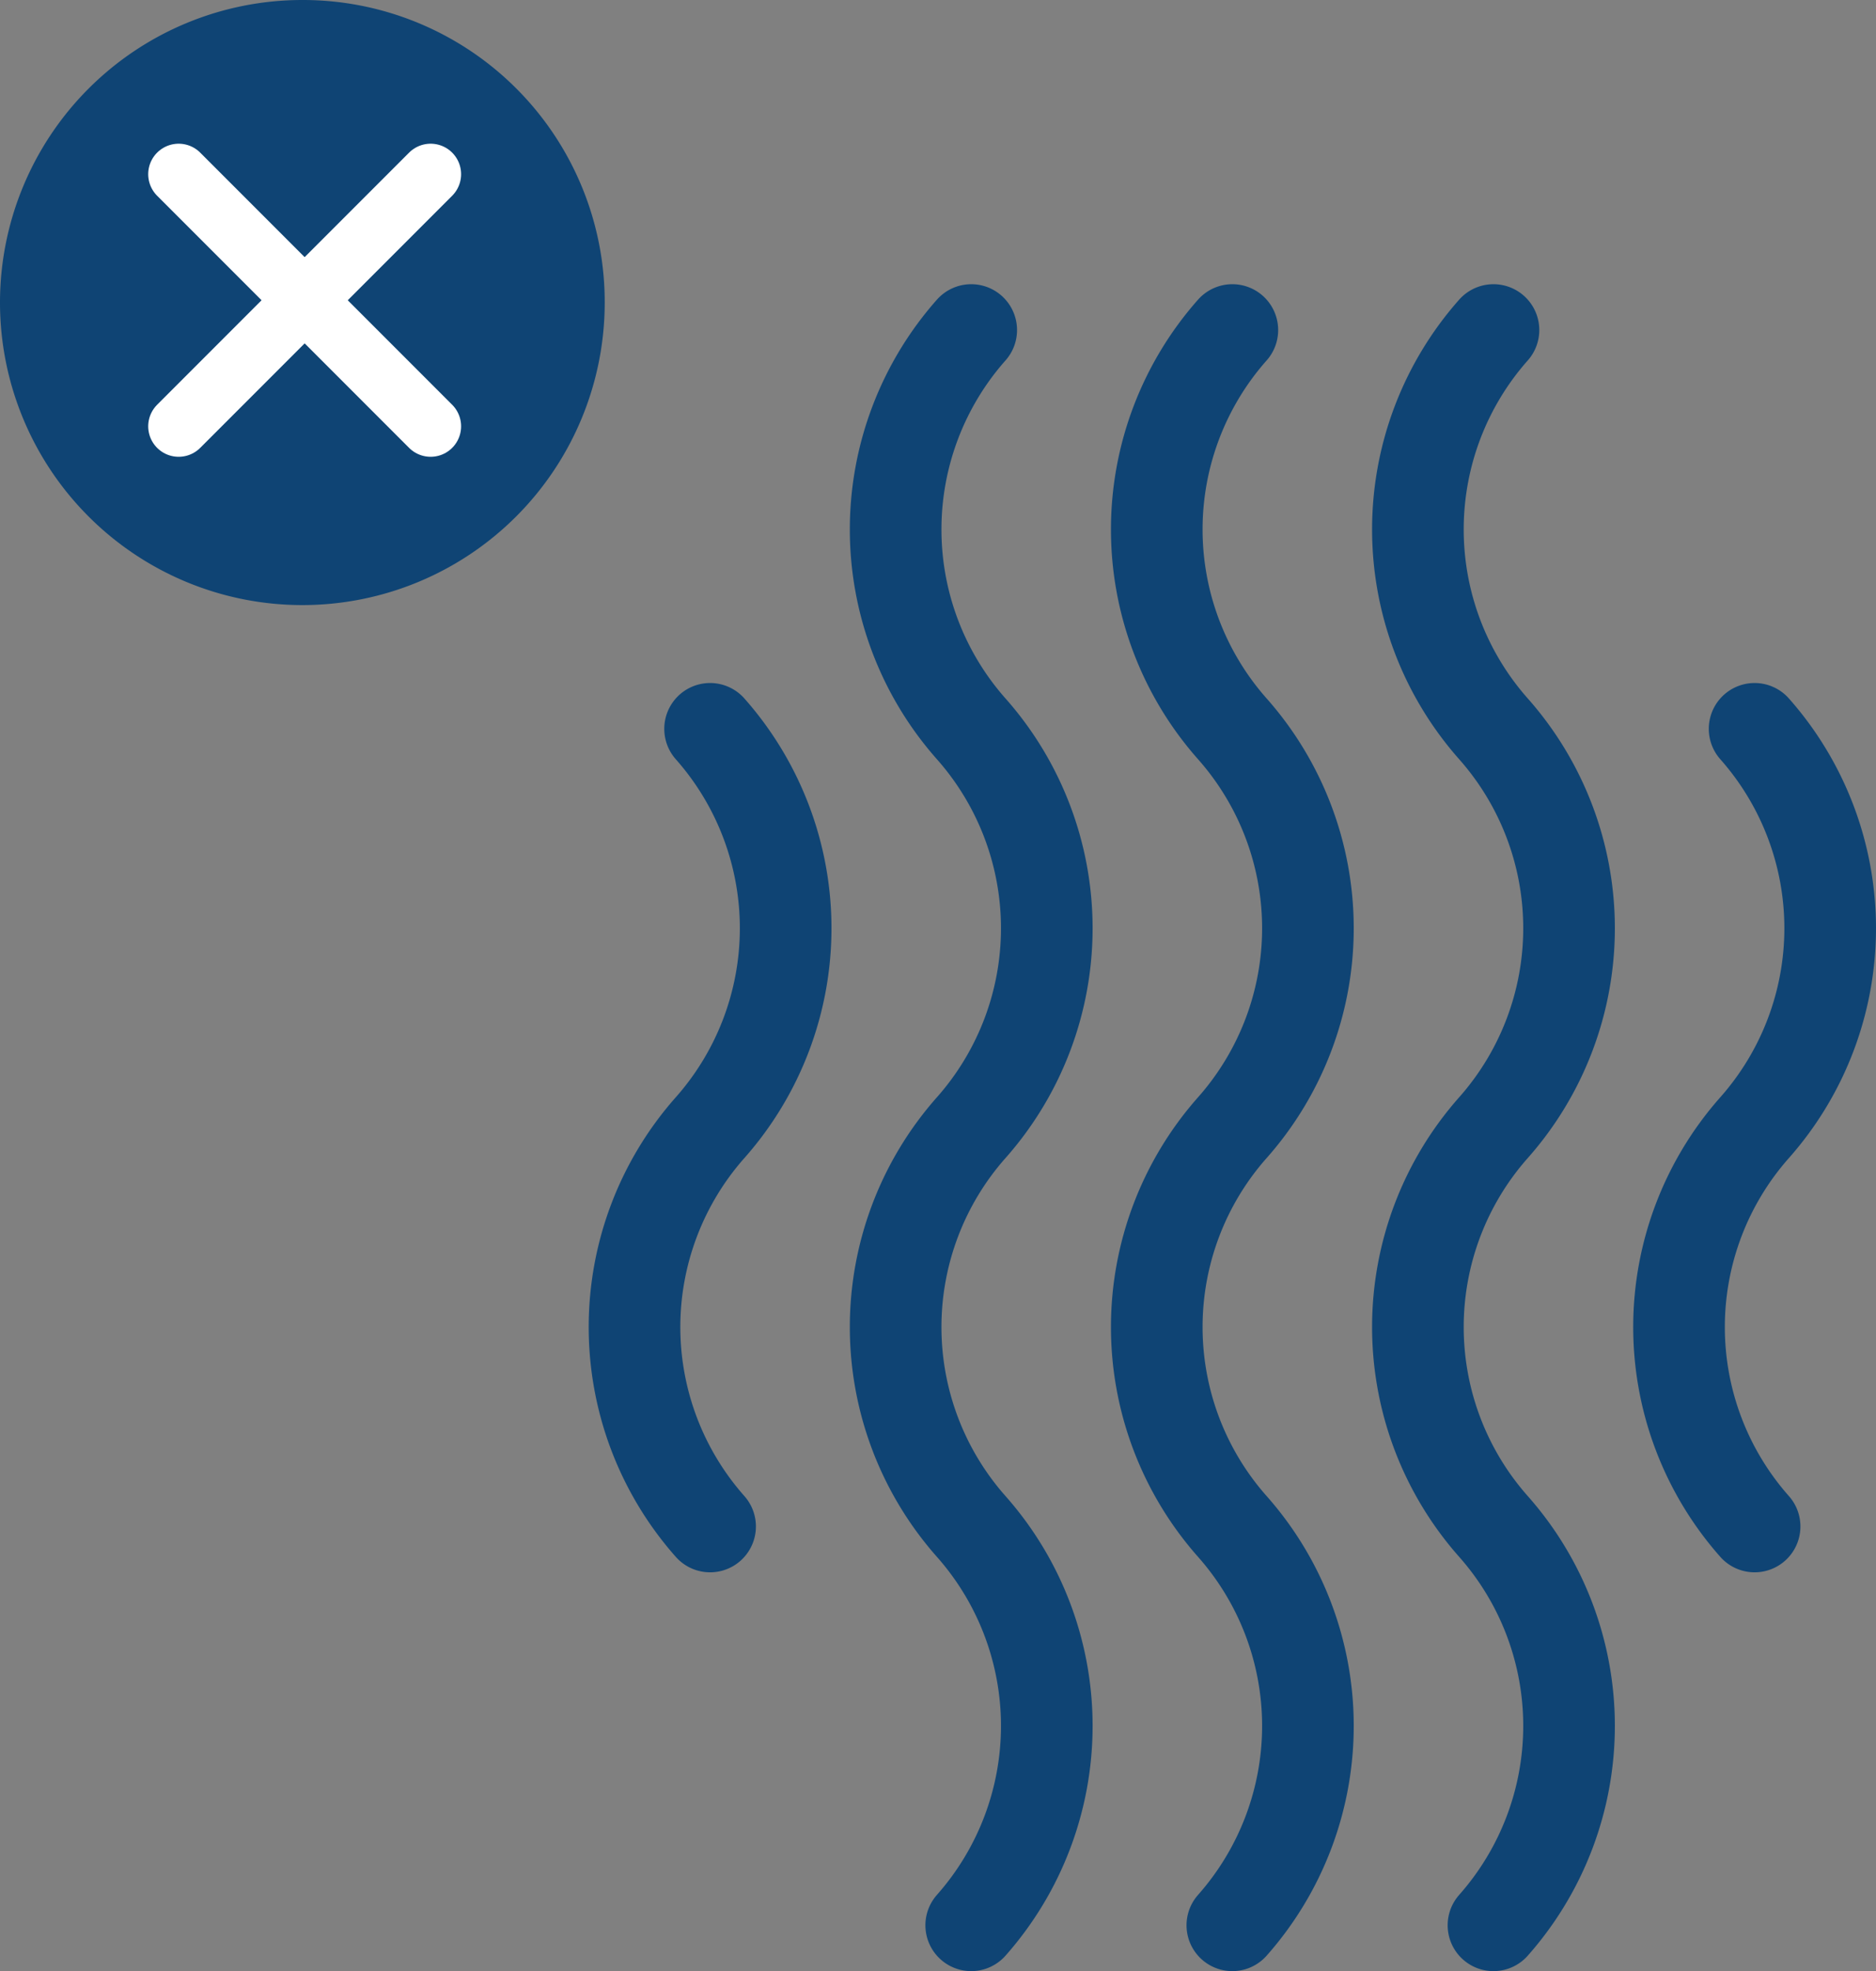 <?xml version="1.0" encoding="UTF-8"?> <svg xmlns="http://www.w3.org/2000/svg" viewBox="0 0 40.95 43"><rect x="0" y="0" width="40.95" height="43" fill="#808080" stroke="none"/><defs><style>.cls-1,.cls-3{fill:none;stroke-linecap:round;stroke-linejoin:round;}.cls-1{stroke:#0f4474;stroke-width:2px;}.cls-2{fill:#0f4474;}.cls-3{stroke:#fff;stroke-width:1.33px;}</style></defs><title>Zasób 1</title><g id="Warstwa_2" data-name="Warstwa 2"><g id="Warstwa_1-2" data-name="Warstwa 1"><g id="Group_12499" data-name="Group 12499"><path id="Path_18972" data-name="Path 18972" class="cls-1" d="M21.2,42a6.56,6.56,0,0,0,0-8.7,6.56,6.56,0,0,1,0-8.7,6.56,6.56,0,0,0,0-8.7,6.56,6.56,0,0,1,0-8.7"></path><path id="Path_18973" data-name="Path 18973" class="cls-1" d="M26.9,42a6.56,6.56,0,0,0,0-8.7,6.56,6.56,0,0,1,0-8.7,6.56,6.56,0,0,0,0-8.7,6.56,6.56,0,0,1,0-8.7"></path><path id="Path_18974" data-name="Path 18974" class="cls-1" d="M32.6,42a6.56,6.56,0,0,0,0-8.7,6.56,6.56,0,0,1,0-8.7,6.56,6.56,0,0,0,0-8.7,6.56,6.56,0,0,1,0-8.7"></path><path id="Path_18975" data-name="Path 18975" class="cls-1" d="M15.5,33.3a6.56,6.56,0,0,1,0-8.7,6.56,6.56,0,0,0,0-8.7"></path><path id="Path_18976" data-name="Path 18976" class="cls-1" d="M38.3,33.3a6.56,6.56,0,0,1,0-8.7,6.56,6.56,0,0,0,0-8.7"></path><path id="Path_18977" data-name="Path 18977" class="cls-2" d="M13.2,6.6A6.6,6.6,0,1,1,6.6,0h0a6.59,6.59,0,0,1,6.6,6.6h0"></path><line id="Line_486" data-name="Line 486" class="cls-3" x1="3.9" y1="3.8" x2="9.4" y2="9.3"></line><line id="Line_487" data-name="Line 487" class="cls-3" x1="9.4" y1="3.8" x2="3.9" y2="9.3"></line></g></g></g></svg> 